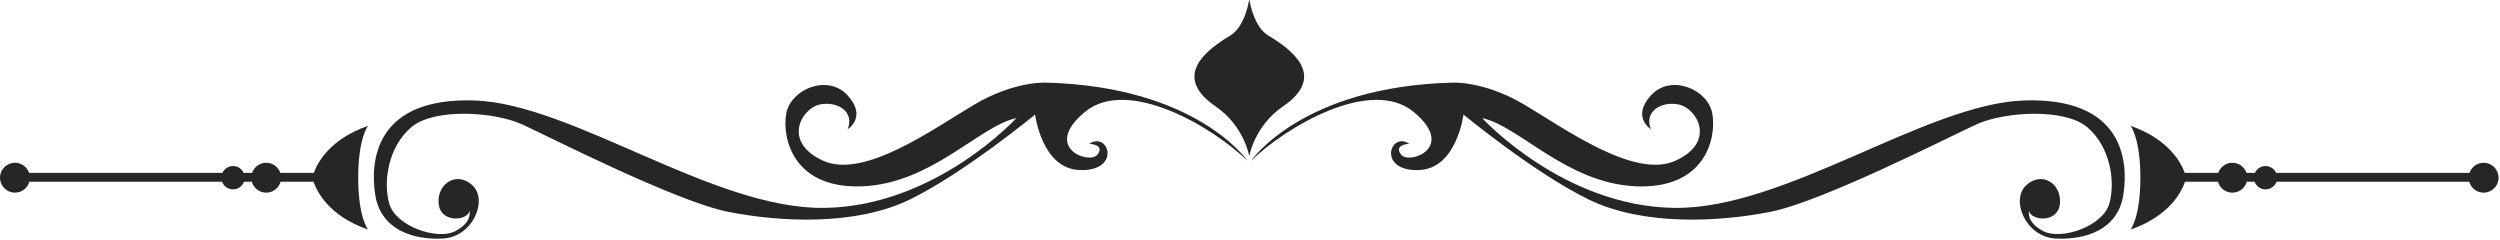 <svg width="1283" height="123" viewBox="0 0 1283 123" fill="none" xmlns="http://www.w3.org/2000/svg">
<g clip-path="url(#clip0_32_4)">
<path d="M658.39 54.64C643.74 64.66 641.13 80.18 641.13 80.18C641.13 80.18 638.53 64.66 623.88 54.64C600.52 38.66 620.32 24.91 631.42 18.21C639.06 13.6 641.05 0 641.05 0H641.22L641.24 0.15C641.49 1.66 643.69 13.89 650.85 18.21C661.95 24.91 681.75 38.66 658.39 54.64Z" fill="#262626"/>
<path d="M640.15 82.45C640.15 82.45 614.11 44.31 536.71 42.41C536.71 42.41 520.64 41.49 500.04 53.66C479.44 65.82 443.45 92.13 422.35 82.45C401.25 72.77 411.43 55.64 420.61 53.66C429.79 51.67 438.73 57.38 435.01 66.32C435.01 66.32 445.19 60.12 435.01 48.95C424.83 37.78 405.72 45.72 403.49 58.38C401.26 71.04 407.21 97.1 442.7 95.61C478.19 94.12 502.72 64.59 521.61 60.61C521.61 60.61 480.19 105.89 423.06 106.69C365.93 107.49 293.73 53.13 243.34 51.55C192.95 49.97 189.78 82.1 192.56 99.95C195.34 117.8 211.78 123.21 227.25 122.42C242.72 121.63 250.48 102.73 242.55 95.19C234.62 87.65 224.3 94 225.09 104.31C225.88 114.62 239.77 113.43 240.96 108.28C240.96 108.28 242.6 114.14 233.42 118.73C224.25 123.32 203.04 116.11 199.76 104.48C196.48 92.85 199.43 75 211.22 65.18C223.01 55.35 253.8 57.32 268.05 63.87C282.3 70.42 347.15 103.5 373.84 108.74C400.53 113.98 439.18 115.95 467.02 102.35C494.86 88.76 531.21 58.79 531.21 58.79C531.21 58.79 534.64 86.67 554.14 87.28C575.61 87.96 569.02 67.19 559.02 73.78C559.02 73.78 567.29 74.14 563.19 79.38C559.09 84.62 534.64 75.81 556.75 57.47C578.86 39.13 622.79 65.5 640.13 82.45H640.15Z" fill="#262626"/>
<path d="M183.83 91.2C183.83 111.66 188.88 117.83 188.88 117.83C168.65 110.77 162.57 98.18 160.91 93.26H144.01C143.11 96.5 140.15 98.87 136.62 98.87C133.09 98.87 130.14 96.5 129.24 93.26H125.22C124.38 95.56 122.18 97.19 119.6 97.19C117.02 97.19 114.81 95.56 113.97 93.26H15.06C14.16 96.5 11.2 98.87 7.67 98.87C3.44 98.87 0 95.44 0 91.2C0 86.96 3.44 83.53 7.67 83.53C11.04 83.53 13.89 85.7 14.92 88.71H114.15C115.09 86.64 117.18 85.21 119.6 85.21C122.02 85.21 124.1 86.64 125.04 88.71H129.38C130.41 85.7 133.26 83.53 136.62 83.53C139.98 83.53 142.84 85.7 143.87 88.71H161.07C162.92 83.52 169.21 71.44 188.88 64.57C188.88 64.57 183.83 70.74 183.83 91.2Z" fill="#262626"/>
<path d="M642.12 82.45C642.12 82.45 668.16 44.31 745.56 42.41C745.56 42.41 761.63 41.49 782.23 53.66C802.83 65.82 838.82 92.13 859.92 82.45C881.02 72.77 870.84 55.64 861.66 53.66C852.48 51.68 843.54 57.38 847.26 66.32C847.26 66.32 837.08 60.12 847.26 48.95C857.44 37.78 876.55 45.72 878.78 58.38C881.01 71.04 875.06 97.1 839.57 95.61C804.08 94.12 779.55 64.59 760.66 60.61C760.66 60.61 802.08 105.89 859.21 106.69C916.34 107.49 988.54 53.13 1038.93 51.55C1089.32 49.97 1092.49 82.1 1089.71 99.95C1086.93 117.8 1070.49 123.21 1055.02 122.42C1039.55 121.63 1031.79 102.73 1039.72 95.19C1047.65 87.65 1057.97 94 1057.18 104.31C1056.39 114.62 1042.5 113.43 1041.31 108.28C1041.31 108.28 1039.67 114.14 1048.85 118.73C1058.03 123.32 1079.23 116.11 1082.51 104.48C1085.79 92.85 1082.84 75 1071.05 65.18C1059.26 55.36 1028.47 57.32 1014.22 63.87C999.97 70.42 935.12 103.5 908.43 108.74C881.74 113.98 843.09 115.95 815.25 102.35C787.41 88.76 751.06 58.79 751.06 58.79C751.06 58.79 747.63 86.67 728.13 87.28C706.66 87.96 713.25 67.19 723.25 73.78C723.25 73.78 714.98 74.14 719.08 79.38C723.18 84.62 747.63 75.81 725.52 57.47C703.41 39.13 659.48 65.5 642.14 82.45H642.12Z" fill="#262626"/>
<path d="M1098.44 91.2C1098.44 111.66 1093.39 117.83 1093.39 117.83C1113.62 110.77 1119.7 98.18 1121.36 93.26H1138.26C1139.16 96.5 1142.12 98.87 1145.65 98.87C1149.18 98.87 1152.13 96.5 1153.03 93.26H1157.05C1157.89 95.56 1160.09 97.19 1162.67 97.19C1165.25 97.19 1167.46 95.56 1168.3 93.26H1267.21C1268.11 96.5 1271.07 98.87 1274.6 98.87C1278.83 98.87 1282.27 95.44 1282.27 91.2C1282.27 86.96 1278.83 83.53 1274.6 83.53C1271.23 83.53 1268.38 85.7 1267.35 88.71H1168.12C1167.18 86.64 1165.09 85.21 1162.67 85.21C1160.25 85.21 1158.17 86.64 1157.23 88.71H1152.89C1151.86 85.7 1149.01 83.53 1145.65 83.53C1142.29 83.53 1139.43 85.7 1138.4 88.71H1121.2C1119.35 83.52 1113.06 71.44 1093.39 64.57C1093.39 64.57 1098.44 70.74 1098.44 91.2Z" fill="#262626"/>
</g>
<defs>
<clipPath id="clip0_32_4">
<rect width="1282.27" height="122.48" fill="white"/>
</clipPath>
</defs>
</svg>
